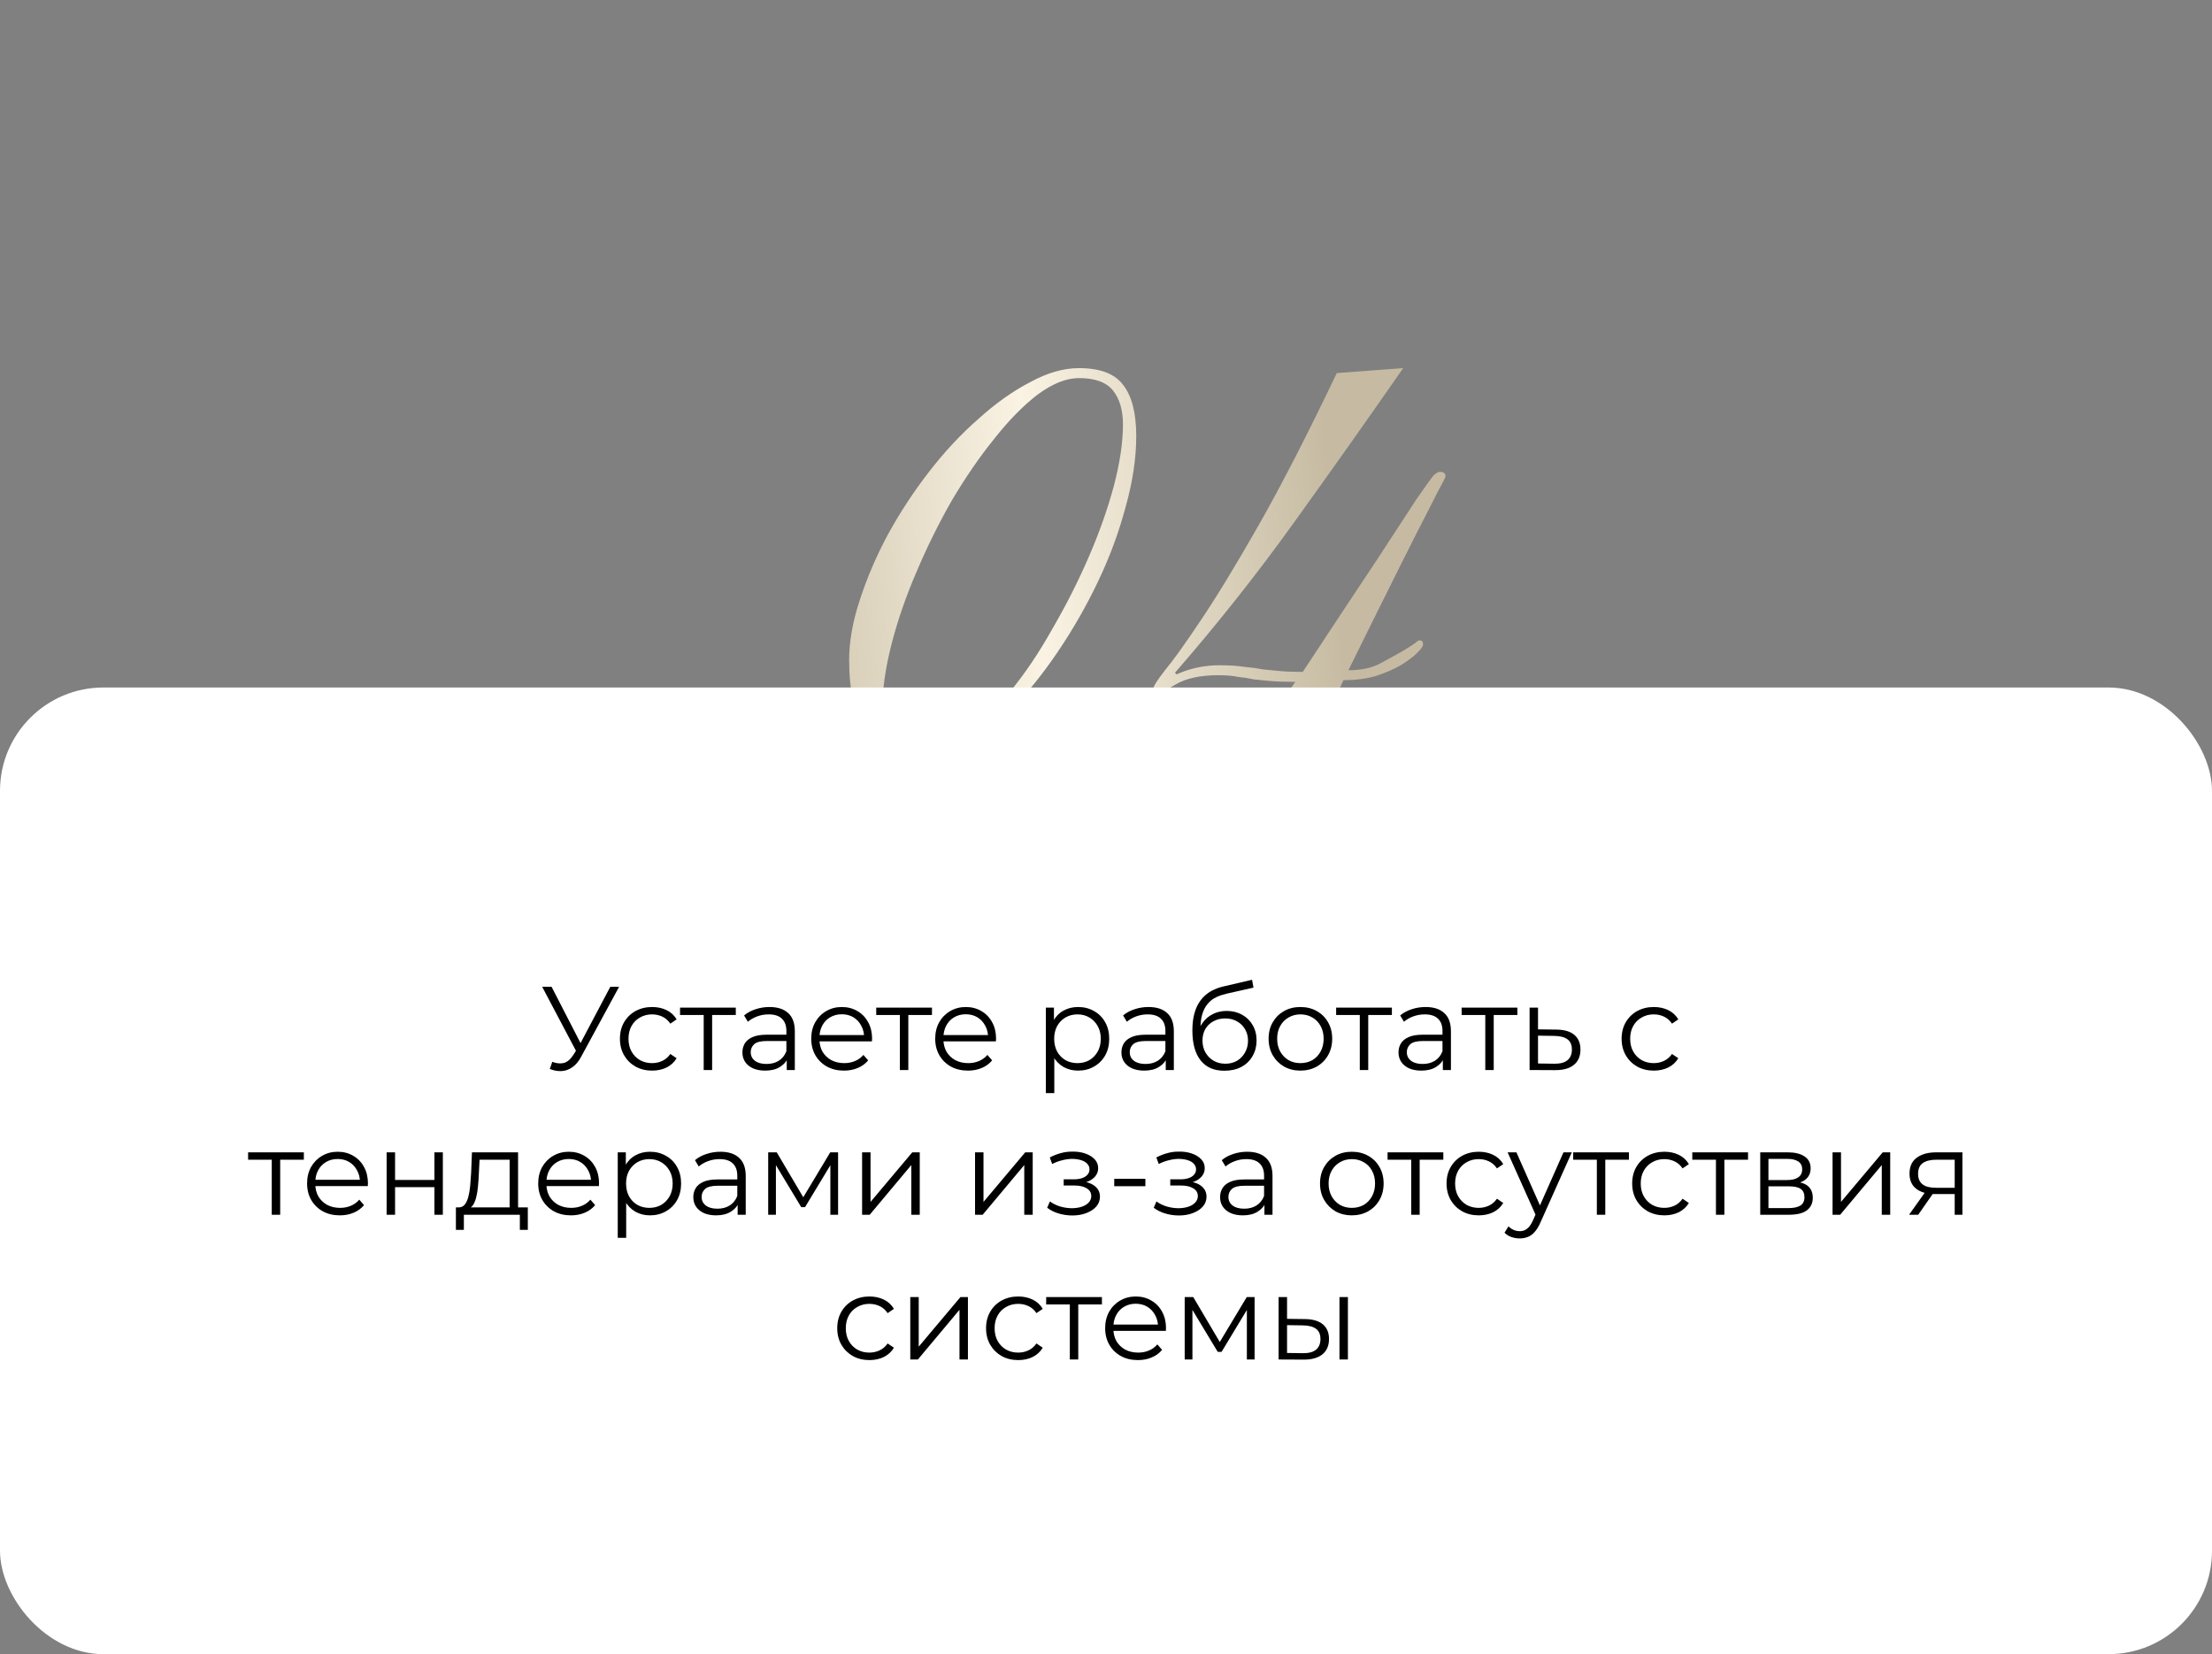 <?xml version="1.0" encoding="UTF-8"?> <svg xmlns="http://www.w3.org/2000/svg" width="428" height="320" viewBox="0 0 428 320" fill="none"><rect x="0" y="0" width="428" height="320" fill="#808080" stroke="none"/><path d="M170.719 137.206C170.719 139.775 171.201 141.916 172.164 143.628C173.235 145.234 175.162 146.037 177.945 146.037C180.621 146.037 183.457 144.966 186.454 142.825C189.452 140.578 192.395 137.634 195.285 133.995C198.282 130.355 201.066 126.234 203.635 121.631C206.311 117.029 208.665 112.372 210.699 107.662C212.733 102.953 214.339 98.403 215.516 94.015C216.694 89.519 217.282 85.558 217.282 82.133C217.282 79.35 216.64 77.156 215.355 75.55C214.071 73.945 211.877 73.142 208.772 73.142C206.311 73.142 203.635 74.212 200.744 76.353C197.961 78.494 195.178 81.33 192.395 84.863C189.612 88.288 186.883 92.249 184.207 96.744C181.638 101.24 179.336 105.896 177.302 110.713C175.269 115.423 173.663 120.079 172.486 124.682C171.308 129.285 170.719 133.459 170.719 137.206ZM164.297 127.733C164.297 124.093 164.993 120.186 166.384 116.012C167.776 111.73 169.596 107.502 171.843 103.327C174.198 99.046 176.874 94.978 179.871 91.125C182.869 87.271 186.026 83.899 189.345 81.009C192.663 78.012 195.981 75.657 199.299 73.945C202.618 72.125 205.775 71.215 208.772 71.215C212.84 71.215 215.677 72.285 217.282 74.426C218.995 76.567 219.851 79.885 219.851 84.381C219.851 88.663 219.155 93.266 217.764 98.189C216.479 103.006 214.713 107.77 212.465 112.479C210.218 117.189 207.649 121.685 204.758 125.966C201.868 130.248 198.818 134.048 195.606 137.366C192.502 140.578 189.398 143.147 186.294 145.073C183.19 147 180.353 147.963 177.784 147.963C173.074 147.963 169.649 146.037 167.508 142.183C165.367 138.33 164.297 133.513 164.297 127.733ZM271.499 71.215C264.435 81.384 257.316 91.446 250.145 101.401C242.973 111.355 235.373 120.936 227.345 130.141L227.666 130.462C230.235 129.285 233.018 128.696 236.015 128.696C237.942 128.696 239.548 128.803 240.832 129.017C242.117 129.124 243.294 129.285 244.364 129.499C245.435 129.606 246.559 129.713 247.736 129.82C248.914 129.927 250.359 129.98 252.071 129.98C258.28 120.561 263.097 113.282 266.522 108.144C269.947 102.899 272.463 99.046 274.068 96.584C275.781 94.122 276.851 92.623 277.279 92.088C277.815 91.553 278.243 91.285 278.564 91.285C279.313 91.285 279.688 91.553 279.688 92.088C279.688 92.302 279.474 92.784 279.046 93.533C278.618 94.282 277.761 95.942 276.477 98.51C275.192 100.972 273.319 104.665 270.857 109.589C268.395 114.513 265.077 121.203 260.902 129.659C263.364 129.659 265.398 129.231 267.004 128.375C268.609 127.519 270.161 126.662 271.66 125.806C273.051 124.95 273.854 124.414 274.068 124.2C274.282 123.986 274.496 123.879 274.711 123.879C275.139 123.879 275.353 124.147 275.353 124.682C275.353 125.003 274.978 125.538 274.229 126.288C273.48 127.037 272.409 127.84 271.018 128.696C269.733 129.445 268.127 130.141 266.201 130.783C264.274 131.319 262.187 131.586 259.939 131.586L252.874 147C252.018 147 251.001 147 249.824 147C248.646 147.107 247.415 147.161 246.131 147.161C244.846 147.268 243.669 147.321 242.598 147.321C241.528 147.428 240.672 147.482 240.029 147.482L250.626 131.907C248.7 131.907 247.094 131.854 245.809 131.747C244.632 131.64 243.562 131.533 242.598 131.426C241.635 131.211 240.618 131.051 239.548 130.944C238.584 130.73 237.3 130.623 235.694 130.623C232.269 130.623 229.539 131.211 227.505 132.389C225.579 133.566 224.348 134.155 223.813 134.155C223.384 134.155 223.17 133.834 223.17 133.192C223.17 132.764 223.92 131.586 225.418 129.659C227.024 127.733 229.325 124.521 232.322 120.026C235.426 115.423 239.173 109.268 243.562 101.561C247.95 93.854 252.981 84.06 258.654 72.178L271.499 71.215Z" fill="url(#paint0_linear_13_21)"></path><rect y="133" width="428" height="187" rx="20" fill="white"></rect><path d="M106.863 205.413C107.645 205.72 108.381 205.796 109.071 205.643C109.761 205.474 110.397 204.93 110.98 204.01L111.762 202.768L111.923 202.561L118.087 190.9H119.789L112.475 204.378C111.984 205.313 111.401 206.011 110.727 206.471C110.067 206.931 109.362 207.176 108.611 207.207C107.875 207.238 107.131 207.1 106.38 206.793L106.863 205.413ZM111.877 204.102L104.908 190.9H106.725L112.797 202.699L111.877 204.102ZM126.183 207.115C124.987 207.115 123.913 206.854 122.963 206.333C122.027 205.796 121.291 205.068 120.755 204.148C120.218 203.213 119.95 202.147 119.95 200.951C119.95 199.74 120.218 198.674 120.755 197.754C121.291 196.834 122.027 196.113 122.963 195.592C123.913 195.071 124.987 194.81 126.183 194.81C127.21 194.81 128.138 195.009 128.966 195.408C129.794 195.807 130.445 196.405 130.921 197.202L129.702 198.03C129.288 197.417 128.774 196.964 128.161 196.673C127.547 196.382 126.88 196.236 126.16 196.236C125.301 196.236 124.527 196.435 123.837 196.834C123.147 197.217 122.602 197.762 122.204 198.467C121.805 199.172 121.606 200 121.606 200.951C121.606 201.902 121.805 202.73 122.204 203.435C122.602 204.14 123.147 204.692 123.837 205.091C124.527 205.474 125.301 205.666 126.16 205.666C126.88 205.666 127.547 205.52 128.161 205.229C128.774 204.938 129.288 204.493 129.702 203.895L130.921 204.723C130.445 205.505 129.794 206.103 128.966 206.517C128.138 206.916 127.21 207.115 126.183 207.115ZM136.158 207V195.914L136.572 196.351H131.581V194.925H142.368V196.351H137.377L137.791 195.914V207H136.158ZM152.227 207V204.332L152.158 203.895V199.433C152.158 198.406 151.867 197.616 151.284 197.064C150.717 196.512 149.866 196.236 148.731 196.236C147.949 196.236 147.206 196.366 146.5 196.627C145.795 196.888 145.197 197.233 144.706 197.662L143.97 196.443C144.584 195.922 145.32 195.523 146.178 195.247C147.037 194.956 147.942 194.81 148.892 194.81C150.456 194.81 151.66 195.201 152.503 195.983C153.362 196.75 153.791 197.923 153.791 199.502V207H152.227ZM148.064 207.115C147.16 207.115 146.37 206.969 145.695 206.678C145.036 206.371 144.53 205.957 144.177 205.436C143.825 204.899 143.648 204.286 143.648 203.596C143.648 202.967 143.794 202.4 144.085 201.894C144.392 201.373 144.883 200.959 145.557 200.652C146.247 200.33 147.167 200.169 148.317 200.169H152.48V201.388H148.363C147.198 201.388 146.385 201.595 145.925 202.009C145.481 202.423 145.258 202.937 145.258 203.55C145.258 204.24 145.527 204.792 146.063 205.206C146.6 205.62 147.351 205.827 148.317 205.827C149.237 205.827 150.027 205.62 150.686 205.206C151.361 204.777 151.852 204.163 152.158 203.366L152.526 204.493C152.22 205.29 151.683 205.927 150.916 206.402C150.165 206.877 149.214 207.115 148.064 207.115ZM163.313 207.115C162.056 207.115 160.952 206.854 160.001 206.333C159.051 205.796 158.307 205.068 157.77 204.148C157.234 203.213 156.965 202.147 156.965 200.951C156.965 199.755 157.218 198.697 157.724 197.777C158.246 196.857 158.951 196.136 159.84 195.615C160.745 195.078 161.757 194.81 162.876 194.81C164.011 194.81 165.015 195.071 165.889 195.592C166.779 196.098 167.476 196.819 167.982 197.754C168.488 198.674 168.741 199.74 168.741 200.951C168.741 201.028 168.734 201.112 168.718 201.204C168.718 201.281 168.718 201.365 168.718 201.457H158.207V200.238H167.844L167.2 200.721C167.2 199.847 167.009 199.073 166.625 198.398C166.257 197.708 165.751 197.171 165.107 196.788C164.463 196.405 163.72 196.213 162.876 196.213C162.048 196.213 161.305 196.405 160.645 196.788C159.986 197.171 159.472 197.708 159.104 198.398C158.736 199.088 158.552 199.878 158.552 200.767V201.02C158.552 201.94 158.752 202.753 159.15 203.458C159.564 204.148 160.132 204.692 160.852 205.091C161.588 205.474 162.424 205.666 163.359 205.666C164.095 205.666 164.778 205.536 165.406 205.275C166.05 205.014 166.602 204.616 167.062 204.079L167.982 205.137C167.446 205.781 166.771 206.272 165.958 206.609C165.161 206.946 164.279 207.115 163.313 207.115ZM174.117 207V195.914L174.531 196.351H169.54V194.925H180.327V196.351H175.336L175.75 195.914V207H174.117ZM187.302 207.115C186.044 207.115 184.94 206.854 183.99 206.333C183.039 205.796 182.295 205.068 181.759 204.148C181.222 203.213 180.954 202.147 180.954 200.951C180.954 199.755 181.207 198.697 181.713 197.777C182.234 196.857 182.939 196.136 183.829 195.615C184.733 195.078 185.745 194.81 186.865 194.81C187.999 194.81 189.004 195.071 189.878 195.592C190.767 196.098 191.465 196.819 191.971 197.754C192.477 198.674 192.73 199.74 192.73 200.951C192.73 201.028 192.722 201.112 192.707 201.204C192.707 201.281 192.707 201.365 192.707 201.457H182.196V200.238H191.833L191.189 200.721C191.189 199.847 190.997 199.073 190.614 198.398C190.246 197.708 189.74 197.171 189.096 196.788C188.452 196.405 187.708 196.213 186.865 196.213C186.037 196.213 185.293 196.405 184.634 196.788C183.974 197.171 183.461 197.708 183.093 198.398C182.725 199.088 182.541 199.878 182.541 200.767V201.02C182.541 201.94 182.74 202.753 183.139 203.458C183.553 204.148 184.12 204.692 184.841 205.091C185.577 205.474 186.412 205.666 187.348 205.666C188.084 205.666 188.766 205.536 189.395 205.275C190.039 205.014 190.591 204.616 191.051 204.079L191.971 205.137C191.434 205.781 190.759 206.272 189.947 206.609C189.149 206.946 188.268 207.115 187.302 207.115ZM208.597 207.115C207.554 207.115 206.611 206.877 205.768 206.402C204.925 205.911 204.25 205.214 203.744 204.309C203.253 203.389 203.008 202.27 203.008 200.951C203.008 199.632 203.253 198.521 203.744 197.616C204.235 196.696 204.902 195.998 205.745 195.523C206.588 195.048 207.539 194.81 208.597 194.81C209.747 194.81 210.774 195.071 211.679 195.592C212.599 196.098 213.32 196.819 213.841 197.754C214.362 198.674 214.623 199.74 214.623 200.951C214.623 202.178 214.362 203.251 213.841 204.171C213.32 205.091 212.599 205.812 211.679 206.333C210.774 206.854 209.747 207.115 208.597 207.115ZM202.364 211.462V194.925H203.928V198.559L203.767 200.974L203.997 203.412V211.462H202.364ZM208.482 205.666C209.341 205.666 210.107 205.474 210.782 205.091C211.457 204.692 211.993 204.14 212.392 203.435C212.791 202.714 212.99 201.886 212.99 200.951C212.99 200.016 212.791 199.195 212.392 198.49C211.993 197.785 211.457 197.233 210.782 196.834C210.107 196.435 209.341 196.236 208.482 196.236C207.623 196.236 206.849 196.435 206.159 196.834C205.484 197.233 204.948 197.785 204.549 198.49C204.166 199.195 203.974 200.016 203.974 200.951C203.974 201.886 204.166 202.714 204.549 203.435C204.948 204.14 205.484 204.692 206.159 205.091C206.849 205.474 207.623 205.666 208.482 205.666ZM225.562 207V204.332L225.493 203.895V199.433C225.493 198.406 225.202 197.616 224.619 197.064C224.052 196.512 223.201 196.236 222.066 196.236C221.284 196.236 220.541 196.366 219.835 196.627C219.13 196.888 218.532 197.233 218.041 197.662L217.305 196.443C217.919 195.922 218.655 195.523 219.513 195.247C220.372 194.956 221.277 194.81 222.227 194.81C223.791 194.81 224.995 195.201 225.838 195.983C226.697 196.75 227.126 197.923 227.126 199.502V207H225.562ZM221.399 207.115C220.495 207.115 219.705 206.969 219.03 206.678C218.371 206.371 217.865 205.957 217.512 205.436C217.16 204.899 216.983 204.286 216.983 203.596C216.983 202.967 217.129 202.4 217.42 201.894C217.727 201.373 218.218 200.959 218.892 200.652C219.582 200.33 220.502 200.169 221.652 200.169H225.815V201.388H221.698C220.533 201.388 219.72 201.595 219.26 202.009C218.816 202.423 218.593 202.937 218.593 203.55C218.593 204.24 218.862 204.792 219.398 205.206C219.935 205.62 220.686 205.827 221.652 205.827C222.572 205.827 223.362 205.62 224.021 205.206C224.696 204.777 225.187 204.163 225.493 203.366L225.861 204.493C225.555 205.29 225.018 205.927 224.251 206.402C223.5 206.877 222.549 207.115 221.399 207.115ZM236.901 207.138C235.92 207.138 235.046 206.977 234.279 206.655C233.528 206.333 232.884 205.842 232.347 205.183C231.811 204.524 231.404 203.711 231.128 202.745C230.852 201.764 230.714 200.629 230.714 199.341C230.714 198.191 230.822 197.187 231.036 196.328C231.251 195.454 231.55 194.703 231.933 194.074C232.317 193.445 232.761 192.916 233.267 192.487C233.789 192.042 234.348 191.69 234.946 191.429C235.56 191.153 236.188 190.946 236.832 190.808L242.26 189.543L242.536 191.061L237.43 192.211C237.108 192.288 236.717 192.395 236.257 192.533C235.813 192.671 235.353 192.878 234.877 193.154C234.417 193.43 233.988 193.813 233.589 194.304C233.191 194.795 232.869 195.431 232.623 196.213C232.393 196.98 232.278 197.938 232.278 199.088C232.278 199.333 232.286 199.533 232.301 199.686C232.317 199.824 232.332 199.977 232.347 200.146C232.378 200.299 232.401 200.529 232.416 200.836L231.703 200.238C231.872 199.303 232.217 198.49 232.738 197.8C233.26 197.095 233.911 196.55 234.693 196.167C235.491 195.768 236.372 195.569 237.338 195.569C238.458 195.569 239.454 195.814 240.328 196.305C241.202 196.78 241.885 197.447 242.375 198.306C242.881 199.165 243.134 200.161 243.134 201.296C243.134 202.415 242.874 203.42 242.352 204.309C241.846 205.198 241.126 205.896 240.19 206.402C239.255 206.893 238.159 207.138 236.901 207.138ZM237.085 205.781C237.944 205.781 238.703 205.589 239.362 205.206C240.022 204.807 240.535 204.271 240.903 203.596C241.287 202.921 241.478 202.162 241.478 201.319C241.478 200.491 241.287 199.755 240.903 199.111C240.535 198.467 240.022 197.961 239.362 197.593C238.703 197.21 237.936 197.018 237.062 197.018C236.204 197.018 235.445 197.202 234.785 197.57C234.126 197.923 233.605 198.421 233.221 199.065C232.853 199.709 232.669 200.453 232.669 201.296C232.669 202.139 232.853 202.898 233.221 203.573C233.605 204.248 234.126 204.784 234.785 205.183C235.46 205.582 236.227 205.781 237.085 205.781ZM251.603 207.115C250.437 207.115 249.387 206.854 248.452 206.333C247.532 205.796 246.803 205.068 246.267 204.148C245.73 203.213 245.462 202.147 245.462 200.951C245.462 199.74 245.73 198.674 246.267 197.754C246.803 196.834 247.532 196.113 248.452 195.592C249.372 195.071 250.422 194.81 251.603 194.81C252.799 194.81 253.857 195.071 254.777 195.592C255.712 196.113 256.44 196.834 256.962 197.754C257.498 198.674 257.767 199.74 257.767 200.951C257.767 202.147 257.498 203.213 256.962 204.148C256.44 205.068 255.712 205.796 254.777 206.333C253.841 206.854 252.783 207.115 251.603 207.115ZM251.603 205.666C252.477 205.666 253.251 205.474 253.926 205.091C254.6 204.692 255.129 204.14 255.513 203.435C255.911 202.714 256.111 201.886 256.111 200.951C256.111 200 255.911 199.172 255.513 198.467C255.129 197.762 254.6 197.217 253.926 196.834C253.251 196.435 252.484 196.236 251.626 196.236C250.767 196.236 250 196.435 249.326 196.834C248.651 197.217 248.114 197.762 247.716 198.467C247.317 199.172 247.118 200 247.118 200.951C247.118 201.886 247.317 202.714 247.716 203.435C248.114 204.14 248.651 204.692 249.326 205.091C250 205.474 250.759 205.666 251.603 205.666ZM263.107 207V195.914L263.521 196.351H258.53V194.925H269.317V196.351H264.326L264.74 195.914V207H263.107ZM279.176 207V204.332L279.107 203.895V199.433C279.107 198.406 278.816 197.616 278.233 197.064C277.666 196.512 276.815 196.236 275.68 196.236C274.898 196.236 274.155 196.366 273.449 196.627C272.744 196.888 272.146 197.233 271.655 197.662L270.919 196.443C271.533 195.922 272.269 195.523 273.127 195.247C273.986 194.956 274.891 194.81 275.841 194.81C277.405 194.81 278.609 195.201 279.452 195.983C280.311 196.75 280.74 197.923 280.74 199.502V207H279.176ZM275.013 207.115C274.109 207.115 273.319 206.969 272.644 206.678C271.985 206.371 271.479 205.957 271.126 205.436C270.774 204.899 270.597 204.286 270.597 203.596C270.597 202.967 270.743 202.4 271.034 201.894C271.341 201.373 271.832 200.959 272.506 200.652C273.196 200.33 274.116 200.169 275.266 200.169H279.429V201.388H275.312C274.147 201.388 273.334 201.595 272.874 202.009C272.43 202.423 272.207 202.937 272.207 203.55C272.207 204.24 272.476 204.792 273.012 205.206C273.549 205.62 274.3 205.827 275.266 205.827C276.186 205.827 276.976 205.62 277.635 205.206C278.31 204.777 278.801 204.163 279.107 203.366L279.475 204.493C279.169 205.29 278.632 205.927 277.865 206.402C277.114 206.877 276.163 207.115 275.013 207.115ZM287.388 207V195.914L287.802 196.351H282.811V194.925H293.598V196.351H288.607L289.021 195.914V207H287.388ZM301.157 199.18C302.675 199.195 303.825 199.533 304.607 200.192C305.404 200.851 305.803 201.802 305.803 203.044C305.803 204.332 305.373 205.321 304.515 206.011C303.671 206.701 302.445 207.038 300.835 207.023L295.959 207V194.925H297.592V199.134L301.157 199.18ZM300.743 205.781C301.862 205.796 302.705 205.574 303.273 205.114C303.855 204.639 304.147 203.949 304.147 203.044C304.147 202.139 303.863 201.48 303.296 201.066C302.728 200.637 301.877 200.414 300.743 200.399L297.592 200.353V205.735L300.743 205.781ZM319.998 207.115C318.802 207.115 317.729 206.854 316.778 206.333C315.843 205.796 315.107 205.068 314.57 204.148C314.034 203.213 313.765 202.147 313.765 200.951C313.765 199.74 314.034 198.674 314.57 197.754C315.107 196.834 315.843 196.113 316.778 195.592C317.729 195.071 318.802 194.81 319.998 194.81C321.026 194.81 321.953 195.009 322.781 195.408C323.609 195.807 324.261 196.405 324.736 197.202L323.517 198.03C323.103 197.417 322.59 196.964 321.976 196.673C321.363 196.382 320.696 196.236 319.975 196.236C319.117 196.236 318.342 196.435 317.652 196.834C316.962 197.217 316.418 197.762 316.019 198.467C315.621 199.172 315.421 200 315.421 200.951C315.421 201.902 315.621 202.73 316.019 203.435C316.418 204.14 316.962 204.692 317.652 205.091C318.342 205.474 319.117 205.666 319.975 205.666C320.696 205.666 321.363 205.52 321.976 205.229C322.59 204.938 323.103 204.493 323.517 203.895L324.736 204.723C324.261 205.505 323.609 206.103 322.781 206.517C321.953 206.916 321.026 207.115 319.998 207.115ZM52.581 235V223.914L52.995 224.351H48.004V222.925H58.791V224.351H53.8L54.214 223.914V235H52.581ZM65.766 235.115C64.508 235.115 63.404 234.854 62.454 234.333C61.503 233.796 60.759 233.068 60.223 232.148C59.686 231.213 59.418 230.147 59.418 228.951C59.418 227.755 59.671 226.697 60.177 225.777C60.698 224.857 61.403 224.136 62.293 223.615C63.197 223.078 64.209 222.81 65.329 222.81C66.463 222.81 67.468 223.071 68.342 223.592C69.231 224.098 69.929 224.819 70.435 225.754C70.941 226.674 71.194 227.74 71.194 228.951C71.194 229.028 71.186 229.112 71.171 229.204C71.171 229.281 71.171 229.365 71.171 229.457H60.66V228.238H70.297L69.653 228.721C69.653 227.847 69.461 227.073 69.078 226.398C68.71 225.708 68.204 225.171 67.56 224.788C66.916 224.405 66.172 224.213 65.329 224.213C64.501 224.213 63.757 224.405 63.098 224.788C62.438 225.171 61.925 225.708 61.557 226.398C61.189 227.088 61.005 227.878 61.005 228.767V229.02C61.005 229.94 61.204 230.753 61.603 231.458C62.017 232.148 62.584 232.692 63.305 233.091C64.041 233.474 64.876 233.666 65.812 233.666C66.548 233.666 67.23 233.536 67.859 233.275C68.503 233.014 69.055 232.616 69.515 232.079L70.435 233.137C69.898 233.781 69.223 234.272 68.411 234.609C67.613 234.946 66.732 235.115 65.766 235.115ZM74.808 235V222.925H76.441V228.261H84.054V222.925H85.687V235H84.054V229.664H76.441V235H74.808ZM98.609 234.218V224.351H92.79L92.652 227.042C92.621 227.855 92.567 228.652 92.491 229.434C92.43 230.216 92.314 230.937 92.146 231.596C91.993 232.24 91.77 232.769 91.479 233.183C91.188 233.582 90.812 233.812 90.352 233.873L88.719 233.574C89.194 233.589 89.585 233.421 89.892 233.068C90.198 232.7 90.436 232.202 90.605 231.573C90.773 230.944 90.896 230.231 90.973 229.434C91.049 228.621 91.111 227.793 91.157 226.95L91.318 222.925H100.242V234.218H98.609ZM88.213 237.921V233.574H102.128V237.921H100.587V235H89.754V237.921H88.213ZM110.485 235.115C109.228 235.115 108.124 234.854 107.173 234.333C106.223 233.796 105.479 233.068 104.942 232.148C104.406 231.213 104.137 230.147 104.137 228.951C104.137 227.755 104.39 226.697 104.896 225.777C105.418 224.857 106.123 224.136 107.012 223.615C107.917 223.078 108.929 222.81 110.048 222.81C111.183 222.81 112.187 223.071 113.061 223.592C113.951 224.098 114.648 224.819 115.154 225.754C115.66 226.674 115.913 227.74 115.913 228.951C115.913 229.028 115.906 229.112 115.89 229.204C115.89 229.281 115.89 229.365 115.89 229.457H105.379V228.238H115.016L114.372 228.721C114.372 227.847 114.181 227.073 113.797 226.398C113.429 225.708 112.923 225.171 112.279 224.788C111.635 224.405 110.892 224.213 110.048 224.213C109.22 224.213 108.477 224.405 107.817 224.788C107.158 225.171 106.644 225.708 106.276 226.398C105.908 227.088 105.724 227.878 105.724 228.767V229.02C105.724 229.94 105.924 230.753 106.322 231.458C106.736 232.148 107.304 232.692 108.024 233.091C108.76 233.474 109.596 233.666 110.531 233.666C111.267 233.666 111.95 233.536 112.578 233.275C113.222 233.014 113.774 232.616 114.234 232.079L115.154 233.137C114.618 233.781 113.943 234.272 113.13 234.609C112.333 234.946 111.451 235.115 110.485 235.115ZM125.761 235.115C124.718 235.115 123.775 234.877 122.932 234.402C122.089 233.911 121.414 233.214 120.908 232.309C120.417 231.389 120.172 230.27 120.172 228.951C120.172 227.632 120.417 226.521 120.908 225.616C121.399 224.696 122.066 223.998 122.909 223.523C123.752 223.048 124.703 222.81 125.761 222.81C126.911 222.81 127.938 223.071 128.843 223.592C129.763 224.098 130.484 224.819 131.005 225.754C131.526 226.674 131.787 227.74 131.787 228.951C131.787 230.178 131.526 231.251 131.005 232.171C130.484 233.091 129.763 233.812 128.843 234.333C127.938 234.854 126.911 235.115 125.761 235.115ZM119.528 239.462V222.925H121.092V226.559L120.931 228.974L121.161 231.412V239.462H119.528ZM125.646 233.666C126.505 233.666 127.271 233.474 127.946 233.091C128.621 232.692 129.157 232.14 129.556 231.435C129.955 230.714 130.154 229.886 130.154 228.951C130.154 228.016 129.955 227.195 129.556 226.49C129.157 225.785 128.621 225.233 127.946 224.834C127.271 224.435 126.505 224.236 125.646 224.236C124.787 224.236 124.013 224.435 123.323 224.834C122.648 225.233 122.112 225.785 121.713 226.49C121.33 227.195 121.138 228.016 121.138 228.951C121.138 229.886 121.33 230.714 121.713 231.435C122.112 232.14 122.648 232.692 123.323 233.091C124.013 233.474 124.787 233.666 125.646 233.666ZM142.726 235V232.332L142.657 231.895V227.433C142.657 226.406 142.366 225.616 141.783 225.064C141.216 224.512 140.365 224.236 139.23 224.236C138.448 224.236 137.705 224.366 136.999 224.627C136.294 224.888 135.696 225.233 135.205 225.662L134.469 224.443C135.083 223.922 135.819 223.523 136.677 223.247C137.536 222.956 138.441 222.81 139.391 222.81C140.955 222.81 142.159 223.201 143.002 223.983C143.861 224.75 144.29 225.923 144.29 227.502V235H142.726ZM138.563 235.115C137.659 235.115 136.869 234.969 136.194 234.678C135.535 234.371 135.029 233.957 134.676 233.436C134.324 232.899 134.147 232.286 134.147 231.596C134.147 230.967 134.293 230.4 134.584 229.894C134.891 229.373 135.382 228.959 136.056 228.652C136.746 228.33 137.666 228.169 138.816 228.169H142.979V229.388H138.862C137.697 229.388 136.884 229.595 136.424 230.009C135.98 230.423 135.757 230.937 135.757 231.55C135.757 232.24 136.026 232.792 136.562 233.206C137.099 233.62 137.85 233.827 138.816 233.827C139.736 233.827 140.526 233.62 141.185 233.206C141.86 232.777 142.351 232.163 142.657 231.366L143.025 232.493C142.719 233.29 142.182 233.927 141.415 234.402C140.664 234.877 139.713 235.115 138.563 235.115ZM148.637 235V222.925H150.293L155.767 232.194H155.077L160.643 222.925H162.161V235H160.666V224.788L160.965 224.926L155.767 233.528H155.031L149.787 224.834L150.132 224.765V235H148.637ZM166.808 235V222.925H168.441V232.516L176.514 222.925H177.963V235H176.33V225.386L168.28 235H166.808ZM188.663 235V222.925H190.296V232.516L198.369 222.925H199.818V235H198.185V225.386L190.135 235H188.663ZM207.494 235.138C206.62 235.138 205.753 235.015 204.895 234.77C204.036 234.525 203.277 234.149 202.618 233.643L203.147 232.424C203.729 232.853 204.404 233.183 205.171 233.413C205.937 233.628 206.696 233.735 207.448 233.735C208.199 233.72 208.851 233.612 209.403 233.413C209.955 233.214 210.384 232.938 210.691 232.585C210.997 232.232 211.151 231.834 211.151 231.389C211.151 230.745 210.859 230.247 210.277 229.894C209.694 229.526 208.897 229.342 207.885 229.342H205.815V228.146H207.77C208.368 228.146 208.897 228.069 209.357 227.916C209.817 227.763 210.169 227.54 210.415 227.249C210.675 226.958 210.806 226.613 210.806 226.214C210.806 225.785 210.652 225.417 210.346 225.11C210.054 224.803 209.648 224.573 209.127 224.42C208.605 224.267 208.015 224.19 207.356 224.19C206.758 224.205 206.137 224.297 205.493 224.466C204.849 224.619 204.212 224.857 203.584 225.179L203.124 223.914C203.829 223.546 204.527 223.27 205.217 223.086C205.922 222.887 206.627 222.787 207.333 222.787C208.299 222.756 209.165 222.871 209.932 223.132C210.714 223.393 211.335 223.768 211.795 224.259C212.255 224.734 212.485 225.309 212.485 225.984C212.485 226.582 212.301 227.103 211.933 227.548C211.565 227.993 211.074 228.338 210.461 228.583C209.847 228.828 209.15 228.951 208.368 228.951L208.437 228.514C209.817 228.514 210.89 228.782 211.657 229.319C212.439 229.856 212.83 230.584 212.83 231.504C212.83 232.225 212.592 232.861 212.117 233.413C211.641 233.95 210.997 234.371 210.185 234.678C209.387 234.985 208.49 235.138 207.494 235.138ZM215.594 229.48V228.054H221.62V229.48H215.594ZM228.113 235.138C227.239 235.138 226.373 235.015 225.514 234.77C224.655 234.525 223.896 234.149 223.237 233.643L223.766 232.424C224.349 232.853 225.023 233.183 225.79 233.413C226.557 233.628 227.316 233.735 228.067 233.735C228.818 233.72 229.47 233.612 230.022 233.413C230.574 233.214 231.003 232.938 231.31 232.585C231.617 232.232 231.77 231.834 231.77 231.389C231.77 230.745 231.479 230.247 230.896 229.894C230.313 229.526 229.516 229.342 228.504 229.342H226.434V228.146H228.389C228.987 228.146 229.516 228.069 229.976 227.916C230.436 227.763 230.789 227.54 231.034 227.249C231.295 226.958 231.425 226.613 231.425 226.214C231.425 225.785 231.272 225.417 230.965 225.11C230.674 224.803 230.267 224.573 229.746 224.42C229.225 224.267 228.634 224.19 227.975 224.19C227.377 224.205 226.756 224.297 226.112 224.466C225.468 224.619 224.832 224.857 224.203 225.179L223.743 223.914C224.448 223.546 225.146 223.27 225.836 223.086C226.541 222.887 227.247 222.787 227.952 222.787C228.918 222.756 229.784 222.871 230.551 223.132C231.333 223.393 231.954 223.768 232.414 224.259C232.874 224.734 233.104 225.309 233.104 225.984C233.104 226.582 232.92 227.103 232.552 227.548C232.184 227.993 231.693 228.338 231.08 228.583C230.467 228.828 229.769 228.951 228.987 228.951L229.056 228.514C230.436 228.514 231.509 228.782 232.276 229.319C233.058 229.856 233.449 230.584 233.449 231.504C233.449 232.225 233.211 232.861 232.736 233.413C232.261 233.95 231.617 234.371 230.804 234.678C230.007 234.985 229.11 235.138 228.113 235.138ZM244.654 235V232.332L244.585 231.895V227.433C244.585 226.406 244.294 225.616 243.711 225.064C243.144 224.512 242.293 224.236 241.158 224.236C240.376 224.236 239.632 224.366 238.927 224.627C238.222 224.888 237.624 225.233 237.133 225.662L236.397 224.443C237.01 223.922 237.746 223.523 238.605 223.247C239.464 222.956 240.368 222.81 241.319 222.81C242.883 222.81 244.087 223.201 244.93 223.983C245.789 224.75 246.218 225.923 246.218 227.502V235H244.654ZM240.491 235.115C239.586 235.115 238.797 234.969 238.122 234.678C237.463 234.371 236.957 233.957 236.604 233.436C236.251 232.899 236.075 232.286 236.075 231.596C236.075 230.967 236.221 230.4 236.512 229.894C236.819 229.373 237.309 228.959 237.984 228.652C238.674 228.33 239.594 228.169 240.744 228.169H244.907V229.388H240.79C239.625 229.388 238.812 229.595 238.352 230.009C237.907 230.423 237.685 230.937 237.685 231.55C237.685 232.24 237.953 232.792 238.49 233.206C239.027 233.62 239.778 233.827 240.744 233.827C241.664 233.827 242.454 233.62 243.113 233.206C243.788 232.777 244.278 232.163 244.585 231.366L244.953 232.493C244.646 233.29 244.11 233.927 243.343 234.402C242.592 234.877 241.641 235.115 240.491 235.115ZM261.553 235.115C260.387 235.115 259.337 234.854 258.402 234.333C257.482 233.796 256.753 233.068 256.217 232.148C255.68 231.213 255.412 230.147 255.412 228.951C255.412 227.74 255.68 226.674 256.217 225.754C256.753 224.834 257.482 224.113 258.402 223.592C259.322 223.071 260.372 222.81 261.553 222.81C262.749 222.81 263.807 223.071 264.727 223.592C265.662 224.113 266.39 224.834 266.912 225.754C267.448 226.674 267.717 227.74 267.717 228.951C267.717 230.147 267.448 231.213 266.912 232.148C266.39 233.068 265.662 233.796 264.727 234.333C263.791 234.854 262.733 235.115 261.553 235.115ZM261.553 233.666C262.427 233.666 263.201 233.474 263.876 233.091C264.55 232.692 265.079 232.14 265.463 231.435C265.861 230.714 266.061 229.886 266.061 228.951C266.061 228 265.861 227.172 265.463 226.467C265.079 225.762 264.55 225.217 263.876 224.834C263.201 224.435 262.434 224.236 261.576 224.236C260.717 224.236 259.95 224.435 259.276 224.834C258.601 225.217 258.064 225.762 257.666 226.467C257.267 227.172 257.068 228 257.068 228.951C257.068 229.886 257.267 230.714 257.666 231.435C258.064 232.14 258.601 232.692 259.276 233.091C259.95 233.474 260.709 233.666 261.553 233.666ZM273.058 235V223.914L273.472 224.351H268.481V222.925H279.268V224.351H274.277L274.691 223.914V235H273.058ZM286.127 235.115C284.931 235.115 283.858 234.854 282.907 234.333C281.972 233.796 281.236 233.068 280.699 232.148C280.162 231.213 279.894 230.147 279.894 228.951C279.894 227.74 280.162 226.674 280.699 225.754C281.236 224.834 281.972 224.113 282.907 223.592C283.858 223.071 284.931 222.81 286.127 222.81C287.154 222.81 288.082 223.009 288.91 223.408C289.738 223.807 290.39 224.405 290.865 225.202L289.646 226.03C289.232 225.417 288.718 224.964 288.105 224.673C287.492 224.382 286.825 224.236 286.104 224.236C285.245 224.236 284.471 224.435 283.781 224.834C283.091 225.217 282.547 225.762 282.148 226.467C281.749 227.172 281.55 228 281.55 228.951C281.55 229.902 281.749 230.73 282.148 231.435C282.547 232.14 283.091 232.692 283.781 233.091C284.471 233.474 285.245 233.666 286.104 233.666C286.825 233.666 287.492 233.52 288.105 233.229C288.718 232.938 289.232 232.493 289.646 231.895L290.865 232.723C290.39 233.505 289.738 234.103 288.91 234.517C288.082 234.916 287.154 235.115 286.127 235.115ZM294.054 239.577C293.487 239.577 292.943 239.485 292.421 239.301C291.915 239.117 291.478 238.841 291.11 238.473L291.869 237.254C292.176 237.545 292.506 237.768 292.858 237.921C293.226 238.09 293.633 238.174 294.077 238.174C294.614 238.174 295.074 238.021 295.457 237.714C295.856 237.423 296.232 236.901 296.584 236.15L297.366 234.379L297.55 234.126L302.518 222.925H304.128L298.079 236.449C297.742 237.231 297.366 237.852 296.952 238.312C296.554 238.772 296.117 239.094 295.641 239.278C295.166 239.477 294.637 239.577 294.054 239.577ZM297.274 235.345L291.708 222.925H293.41L298.332 234.011L297.274 235.345ZM308.973 235V223.914L309.387 224.351H304.396V222.925H315.183V224.351H310.192L310.606 223.914V235H308.973ZM322.042 235.115C320.846 235.115 319.773 234.854 318.822 234.333C317.887 233.796 317.151 233.068 316.614 232.148C316.078 231.213 315.809 230.147 315.809 228.951C315.809 227.74 316.078 226.674 316.614 225.754C317.151 224.834 317.887 224.113 318.822 223.592C319.773 223.071 320.846 222.81 322.042 222.81C323.07 222.81 323.997 223.009 324.825 223.408C325.653 223.807 326.305 224.405 326.78 225.202L325.561 226.03C325.147 225.417 324.634 224.964 324.02 224.673C323.407 224.382 322.74 224.236 322.019 224.236C321.161 224.236 320.386 224.435 319.696 224.834C319.006 225.217 318.462 225.762 318.063 226.467C317.665 227.172 317.465 228 317.465 228.951C317.465 229.902 317.665 230.73 318.063 231.435C318.462 232.14 319.006 232.692 319.696 233.091C320.386 233.474 321.161 233.666 322.019 233.666C322.74 233.666 323.407 233.52 324.02 233.229C324.634 232.938 325.147 232.493 325.561 231.895L326.78 232.723C326.305 233.505 325.653 234.103 324.825 234.517C323.997 234.916 323.07 235.115 322.042 235.115ZM332.018 235V223.914L332.432 224.351H327.441V222.925H338.228V224.351H333.237L333.651 223.914V235H332.018ZM340.589 235V222.925H345.925C347.289 222.925 348.363 223.186 349.145 223.707C349.942 224.228 350.341 224.995 350.341 226.007C350.341 226.988 349.965 227.747 349.214 228.284C348.462 228.805 347.473 229.066 346.247 229.066L346.569 228.583C348.01 228.583 349.068 228.851 349.743 229.388C350.417 229.925 350.755 230.699 350.755 231.711C350.755 232.754 350.371 233.566 349.605 234.149C348.853 234.716 347.68 235 346.086 235H340.589ZM342.176 233.712H346.017C347.044 233.712 347.818 233.551 348.34 233.229C348.876 232.892 349.145 232.355 349.145 231.619C349.145 230.883 348.907 230.346 348.432 230.009C347.956 229.672 347.205 229.503 346.178 229.503H342.176V233.712ZM342.176 228.284H345.81C346.745 228.284 347.458 228.108 347.949 227.755C348.455 227.402 348.708 226.889 348.708 226.214C348.708 225.539 348.455 225.033 347.949 224.696C347.458 224.359 346.745 224.19 345.81 224.19H342.176V228.284ZM354.582 235V222.925H356.215V232.516L364.288 222.925H365.737V235H364.104V225.386L356.054 235H354.582ZM378.214 235V230.653L378.513 230.998H374.419C372.87 230.998 371.659 230.661 370.785 229.986C369.911 229.311 369.474 228.33 369.474 227.042C369.474 225.662 369.941 224.635 370.877 223.96C371.812 223.27 373.062 222.925 374.626 222.925H379.709V235H378.214ZM369.382 235L372.694 230.354H374.396L371.153 235H369.382ZM378.214 230.17V223.868L378.513 224.351H374.672C373.552 224.351 372.678 224.566 372.05 224.995C371.436 225.424 371.13 226.122 371.13 227.088C371.13 228.882 372.272 229.779 374.557 229.779H378.513L378.214 230.17ZM168.23 263.115C167.034 263.115 165.96 262.854 165.01 262.333C164.074 261.796 163.338 261.068 162.802 260.148C162.265 259.213 161.997 258.147 161.997 256.951C161.997 255.74 162.265 254.674 162.802 253.754C163.338 252.834 164.074 252.113 165.01 251.592C165.96 251.071 167.034 250.81 168.23 250.81C169.257 250.81 170.185 251.009 171.013 251.408C171.841 251.807 172.492 252.405 172.968 253.202L171.749 254.03C171.335 253.417 170.821 252.964 170.208 252.673C169.594 252.382 168.927 252.236 168.207 252.236C167.348 252.236 166.574 252.435 165.884 252.834C165.194 253.217 164.649 253.762 164.251 254.467C163.852 255.172 163.653 256 163.653 256.951C163.653 257.902 163.852 258.73 164.251 259.435C164.649 260.14 165.194 260.692 165.884 261.091C166.574 261.474 167.348 261.666 168.207 261.666C168.927 261.666 169.594 261.52 170.208 261.229C170.821 260.938 171.335 260.493 171.749 259.895L172.968 260.723C172.492 261.505 171.841 262.103 171.013 262.517C170.185 262.916 169.257 263.115 168.23 263.115ZM176.13 263V250.925H177.763V260.516L185.836 250.925H187.285V263H185.652V253.386L177.602 263H176.13ZM197.025 263.115C195.829 263.115 194.755 262.854 193.805 262.333C192.869 261.796 192.133 261.068 191.597 260.148C191.06 259.213 190.792 258.147 190.792 256.951C190.792 255.74 191.06 254.674 191.597 253.754C192.133 252.834 192.869 252.113 193.805 251.592C194.755 251.071 195.829 250.81 197.025 250.81C198.052 250.81 198.98 251.009 199.808 251.408C200.636 251.807 201.287 252.405 201.763 253.202L200.544 254.03C200.13 253.417 199.616 252.964 199.003 252.673C198.389 252.382 197.722 252.236 197.002 252.236C196.143 252.236 195.369 252.435 194.679 252.834C193.989 253.217 193.444 253.762 193.046 254.467C192.647 255.172 192.448 256 192.448 256.951C192.448 257.902 192.647 258.73 193.046 259.435C193.444 260.14 193.989 260.692 194.679 261.091C195.369 261.474 196.143 261.666 197.002 261.666C197.722 261.666 198.389 261.52 199.003 261.229C199.616 260.938 200.13 260.493 200.544 259.895L201.763 260.723C201.287 261.505 200.636 262.103 199.808 262.517C198.98 262.916 198.052 263.115 197.025 263.115ZM207 263V251.914L207.414 252.351H202.423V250.925H213.21V252.351H208.219L208.633 251.914V263H207ZM220.185 263.115C218.927 263.115 217.823 262.854 216.873 262.333C215.922 261.796 215.178 261.068 214.642 260.148C214.105 259.213 213.837 258.147 213.837 256.951C213.837 255.755 214.09 254.697 214.596 253.777C215.117 252.857 215.822 252.136 216.712 251.615C217.616 251.078 218.628 250.81 219.748 250.81C220.882 250.81 221.887 251.071 222.761 251.592C223.65 252.098 224.348 252.819 224.854 253.754C225.36 254.674 225.613 255.74 225.613 256.951C225.613 257.028 225.605 257.112 225.59 257.204C225.59 257.281 225.59 257.365 225.59 257.457H215.079V256.238H224.716L224.072 256.721C224.072 255.847 223.88 255.073 223.497 254.398C223.129 253.708 222.623 253.171 221.979 252.788C221.335 252.405 220.591 252.213 219.748 252.213C218.92 252.213 218.176 252.405 217.517 252.788C216.857 253.171 216.344 253.708 215.976 254.398C215.608 255.088 215.424 255.878 215.424 256.767V257.02C215.424 257.94 215.623 258.753 216.022 259.458C216.436 260.148 217.003 260.692 217.724 261.091C218.46 261.474 219.295 261.666 220.231 261.666C220.967 261.666 221.649 261.536 222.278 261.275C222.922 261.014 223.474 260.616 223.934 260.079L224.854 261.137C224.317 261.781 223.642 262.272 222.83 262.609C222.032 262.946 221.151 263.115 220.185 263.115ZM229.227 263V250.925H230.883L236.357 260.194H235.667L241.233 250.925H242.751V263H241.256V252.788L241.555 252.926L236.357 261.528H235.621L230.377 252.834L230.722 252.765V263H229.227ZM259.174 263V250.925H260.807V263H259.174ZM252.481 255.18C253.999 255.195 255.157 255.533 255.954 256.192C256.752 256.851 257.15 257.802 257.15 259.044C257.15 260.332 256.721 261.321 255.862 262.011C255.004 262.701 253.777 263.038 252.182 263.023L247.398 263V250.925H249.031V255.134L252.481 255.18ZM252.067 261.781C253.202 261.796 254.053 261.574 254.62 261.114C255.203 260.639 255.494 259.949 255.494 259.044C255.494 258.139 255.211 257.48 254.643 257.066C254.076 256.637 253.217 256.414 252.067 256.399L249.031 256.353V261.735L252.067 261.781Z" fill="black"></path><defs><linearGradient id="paint0_linear_13_21" x1="152" y1="241.05" x2="269.367" y2="230.687" gradientUnits="userSpaceOnUse"><stop stop-color="#C7BCA3"></stop><stop offset="0.508" stop-color="#FAF3E3"></stop><stop offset="1" stop-color="#C6BBA2"></stop></linearGradient></defs></svg> 